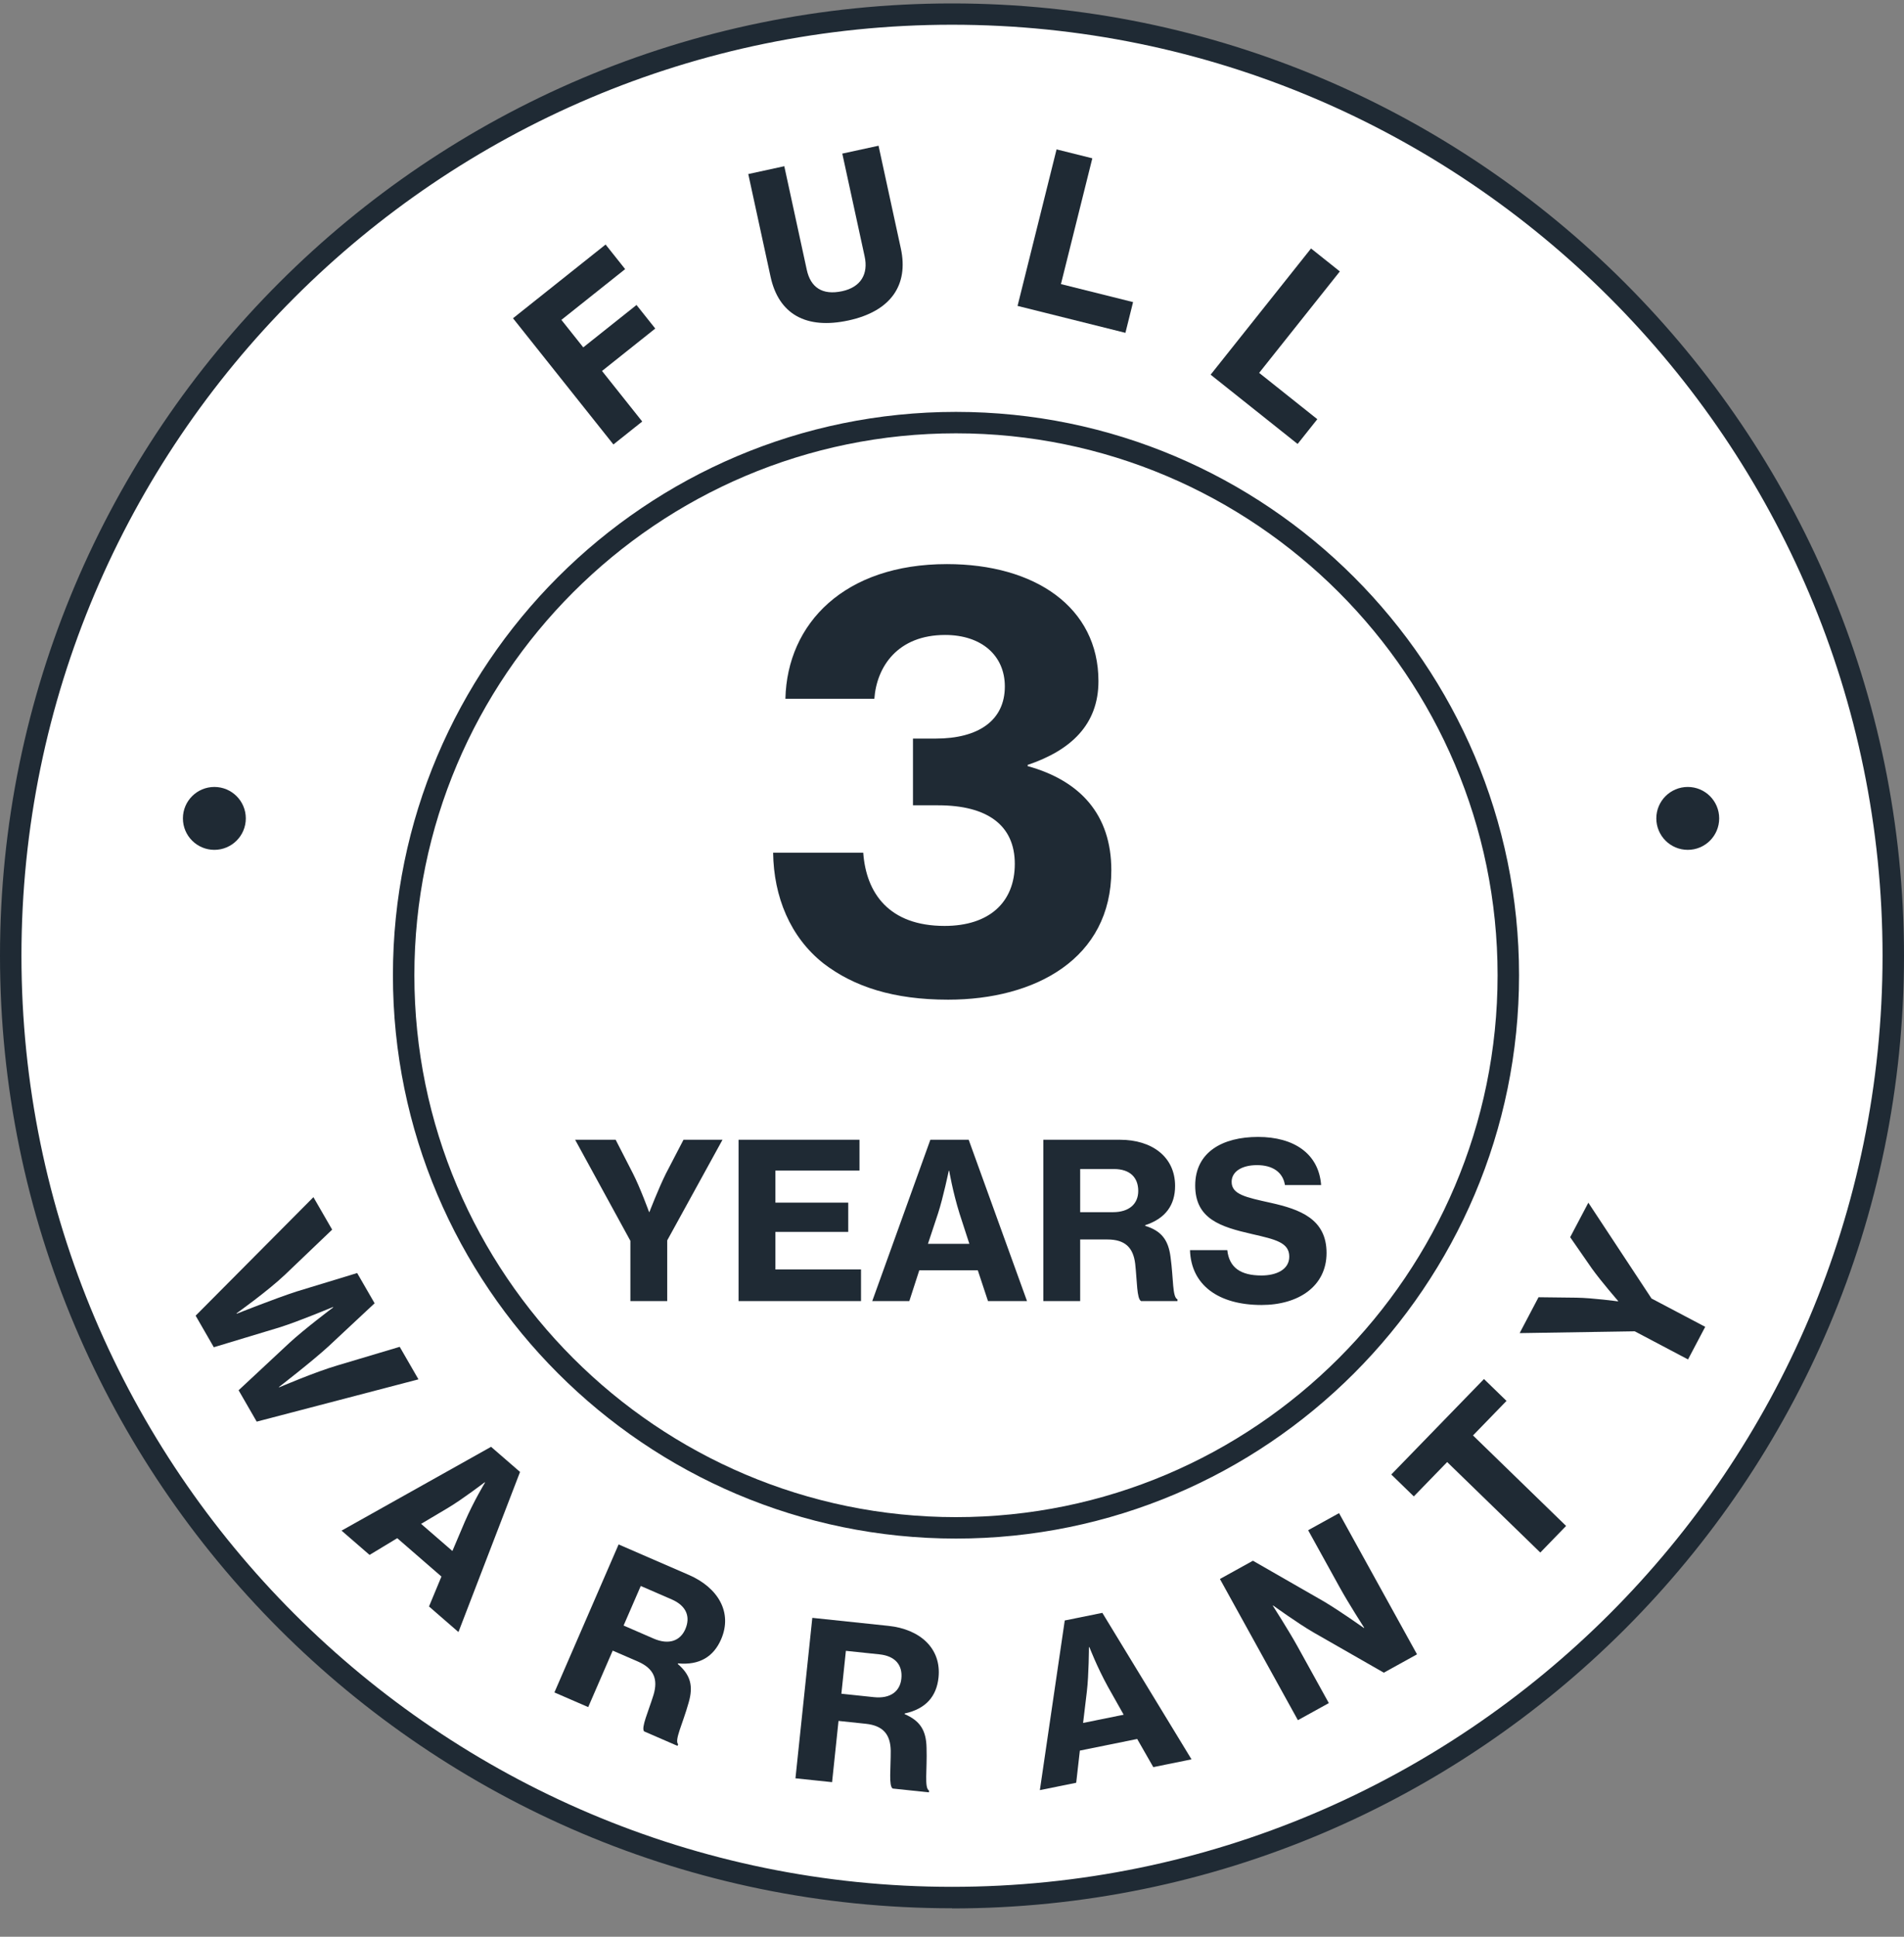 <svg xmlns="http://www.w3.org/2000/svg" fill="none" viewBox="0 0 60 61" height="61" width="60">
<rect x="0" y="0" width="60" height="61" fill="#808080" stroke="none"/>
<path fill="white" d="M30 59.765C46.382 59.765 59.662 46.485 59.662 30.103C59.662 13.721 46.382 0.441 30 0.441C13.618 0.441 0.338 13.721 0.338 30.103C0.338 46.485 13.618 59.765 30 59.765Z"></path>
<path fill="#1F2A34" d="M6.755 26.767C7.302 26.767 7.746 26.324 7.746 25.776C7.746 25.229 7.302 24.786 6.755 24.786C6.208 24.786 5.764 25.229 5.764 25.776C5.764 26.324 6.208 26.767 6.755 26.767Z"></path>
<path fill="#1F2A34" d="M53.186 26.767C53.733 26.767 54.176 26.324 54.176 25.776C54.176 25.229 53.733 24.786 53.186 24.786C52.639 24.786 52.195 25.229 52.195 25.776C52.195 26.324 52.639 26.767 53.186 26.767Z"></path>
<path fill="#1F2A34" d="M29.877 31.486C28.162 31.486 26.908 31.08 25.949 30.343C24.898 29.513 24.382 28.241 24.363 26.858H27.203C27.295 28.13 28.014 29.163 29.766 29.163C31.167 29.163 31.979 28.425 31.979 27.208C31.979 25.991 31.112 25.364 29.563 25.364H28.77V23.262H29.489C30.835 23.262 31.665 22.691 31.665 21.621C31.665 20.644 30.928 19.999 29.784 19.999C28.291 19.999 27.627 20.994 27.553 22.008H24.75C24.806 19.63 26.613 17.767 29.84 17.767C32.624 17.767 34.615 19.132 34.615 21.455C34.615 22.82 33.749 23.631 32.384 24.092V24.129C34.044 24.59 35.021 25.659 35.021 27.411C35.021 30.195 32.624 31.486 29.877 31.486Z"></path>
<path fill="#1F2A34" d="M19.865 40.979V39.081L18.124 35.898H19.401L19.947 36.963C20.18 37.421 20.453 38.172 20.453 38.172H20.466C20.466 38.172 20.753 37.428 20.985 36.963L21.539 35.898H22.768L21.026 39.067V40.979H19.865ZM23.274 40.979V35.898H27.085V36.868H24.435V37.879H26.73V38.8H24.435V39.982H27.133V40.979H23.274ZM27.487 40.979L29.318 35.898H30.526L32.364 40.979H31.134L30.813 40.009H28.969L28.655 40.979H27.487ZM29.557 38.227L29.242 39.176H30.547L30.239 38.227C30.021 37.53 29.912 36.875 29.912 36.875H29.898C29.898 36.875 29.721 37.728 29.557 38.227ZM32.878 40.979V35.898H35.295C36.286 35.898 37.03 36.424 37.03 37.353C37.03 37.947 36.736 38.377 36.088 38.589V38.609C36.593 38.766 36.818 39.046 36.887 39.593C36.982 40.282 36.941 40.856 37.105 40.924V40.979H35.958C35.821 40.904 35.835 40.364 35.773 39.804C35.712 39.299 35.459 39.039 34.899 39.039H34.039V40.979H32.878ZM34.039 36.82V38.179H35.07C35.589 38.179 35.869 37.913 35.869 37.51C35.869 37.093 35.616 36.82 35.104 36.82H34.039ZM39.754 41.102C38.395 41.102 37.534 40.474 37.5 39.374H38.675C38.736 39.927 39.098 40.173 39.754 40.173C40.205 40.173 40.628 39.996 40.628 39.579C40.628 39.135 40.198 39.039 39.46 38.869C38.47 38.643 37.664 38.398 37.664 37.339C37.664 36.287 38.525 35.809 39.645 35.809C40.765 35.809 41.557 36.328 41.632 37.325H40.492C40.43 36.929 40.116 36.697 39.611 36.697C39.132 36.697 38.812 36.902 38.812 37.223C38.812 37.619 39.248 37.708 40.047 37.885C40.963 38.09 41.803 38.391 41.803 39.463C41.803 40.515 40.915 41.102 39.754 41.102Z"></path>
<path fill="#1F2A34" d="M30 60.103C13.458 60.103 0 46.645 0 30.103C0 13.562 13.463 0.108 30 0.108C46.537 0.108 60 13.566 60 30.108C60 46.65 46.542 60.108 30 60.108V60.103ZM30 0.779C13.83 0.779 0.676 13.933 0.676 30.103C0.676 46.273 13.83 59.428 30 59.428C46.17 59.428 59.324 46.273 59.324 30.103C59.324 13.933 46.17 0.779 30 0.779Z"></path>
<path fill="#1F2A34" d="M30.125 48.459C20.344 48.459 12.382 40.502 12.382 30.716C12.382 20.93 20.339 12.973 30.125 12.973C39.911 12.973 47.869 20.93 47.869 30.716C47.869 40.502 39.911 48.459 30.125 48.459ZM30.125 13.648C20.716 13.648 13.058 21.306 13.058 30.716C13.058 40.126 20.716 47.784 30.125 47.784C39.535 47.784 47.193 40.126 47.193 30.716C47.193 21.306 39.535 13.648 30.125 13.648Z"></path>
<path fill="#1F2A34" d="M6.165 41.439L9.877 37.706L10.467 38.729L8.988 40.142C8.443 40.661 7.454 41.365 7.454 41.365L7.461 41.377C7.461 41.377 8.654 40.902 9.344 40.678L11.255 40.096L11.805 41.048L10.35 42.407C9.813 42.898 8.792 43.684 8.792 43.684L8.799 43.696C8.799 43.696 9.929 43.21 10.645 43.002L12.596 42.42L13.187 43.444L8.089 44.776L7.519 43.788L9.119 42.297C9.592 41.859 10.5 41.178 10.5 41.178L10.493 41.166C10.493 41.166 9.445 41.605 8.833 41.8L6.738 42.433L6.165 41.439Z"></path>
<path fill="#1F2A34" d="M10.763 48.209L15.475 45.569L16.388 46.361L14.447 51.403L13.519 50.598L13.911 49.655L12.518 48.447L11.646 48.974L10.763 48.209ZM14.13 47.485L13.27 47.996L14.256 48.851L14.646 47.932C14.937 47.263 15.284 46.696 15.284 46.696L15.273 46.687C15.273 46.687 14.58 47.215 14.13 47.485Z"></path>
<path fill="#1F2A34" d="M17.471 53.305L19.494 48.644L21.712 49.606C22.62 50.001 23.094 50.779 22.724 51.632C22.487 52.176 22.047 52.454 21.367 52.39L21.359 52.409C21.76 52.754 21.855 53.101 21.7 53.629C21.513 54.3 21.247 54.81 21.37 54.938L21.349 54.988L20.296 54.531C20.201 54.408 20.428 53.918 20.595 53.38C20.74 52.892 20.611 52.553 20.098 52.33L19.308 51.988L18.536 53.767L17.471 53.305ZM20.192 49.952L19.651 51.198L20.597 51.609C21.073 51.816 21.436 51.683 21.596 51.313C21.762 50.931 21.639 50.58 21.169 50.376L20.192 49.952Z"></path>
<path fill="#1F2A34" d="M25.067 56.01L25.598 50.956L28.002 51.209C28.987 51.313 29.672 51.914 29.575 52.837C29.513 53.428 29.176 53.825 28.509 53.968L28.507 53.988C28.993 54.197 29.188 54.499 29.198 55.05C29.221 55.746 29.121 56.312 29.277 56.397L29.271 56.452L28.13 56.332C28.002 56.243 28.072 55.708 28.069 55.144C28.061 54.635 27.837 54.351 27.28 54.292L26.424 54.202L26.221 56.131L25.067 56.01ZM26.656 51.995L26.514 53.346L27.54 53.454C28.056 53.508 28.362 53.273 28.404 52.872C28.448 52.458 28.225 52.16 27.716 52.106L26.656 51.995Z"></path>
<path fill="#1F2A34" d="M32.769 56.382L33.553 51.039L34.738 50.799L37.548 55.413L36.343 55.657L35.836 54.771L34.029 55.137L33.914 56.15L32.769 56.382ZM34.25 53.274L34.131 54.266L35.41 54.007L34.92 53.138C34.567 52.499 34.33 51.878 34.33 51.878L34.316 51.88C34.316 51.88 34.312 52.752 34.25 53.274Z"></path>
<path fill="#1F2A34" d="M40.9 54.179L38.443 49.732L39.483 49.157L41.721 50.441C42.232 50.744 42.978 51.275 42.978 51.275L42.99 51.269C42.99 51.269 42.497 50.504 42.217 49.995L41.223 48.196L42.197 47.658L44.654 52.105L43.608 52.683L41.395 51.417C40.878 51.117 40.122 50.568 40.122 50.568L40.11 50.574C40.11 50.574 40.606 51.346 40.887 51.854L41.875 53.641L40.9 54.179Z"></path>
<path fill="#1F2A34" d="M44.553 47.131L43.843 46.441L46.764 43.434L47.474 44.123L46.418 45.211L49.352 48.061L48.539 48.899L45.604 46.049L44.553 47.131Z"></path>
<path fill="#1F2A34" d="M53.194 42.817L51.515 41.931L47.888 41.988L48.483 40.858L49.68 40.872C50.193 40.88 50.985 40.988 50.985 40.988L50.992 40.976C50.992 40.976 50.467 40.375 50.164 39.953L49.48 38.967L50.053 37.88L52.044 40.898L53.736 41.79L53.194 42.817Z"></path>
<path fill="#1F2A34" d="M19.33 13.999L16.166 10.024L19.084 7.702L19.7 8.476L17.691 10.075L18.38 10.941L20.058 9.606L20.649 10.348L18.971 11.684L20.238 13.276L19.33 13.999Z"></path>
<path fill="#1F2A34" d="M26.741 10.092C25.393 10.385 24.537 9.886 24.283 8.718L23.58 5.482L24.715 5.235L25.424 8.499C25.541 9.039 25.901 9.31 26.541 9.171C27.135 9.042 27.365 8.622 27.248 8.081L26.543 4.838L27.685 4.59L28.388 7.827C28.638 8.981 28.069 9.804 26.741 10.092Z"></path>
<path fill="#1F2A34" d="M32.066 9.635L33.295 4.705L34.422 4.986L33.433 8.948L35.706 9.515L35.465 10.483L32.066 9.635Z"></path>
<path fill="#1F2A34" d="M38.15 11.801L41.314 7.826L42.222 8.549L39.679 11.744L41.512 13.203L40.891 13.983L38.15 11.801Z"></path>
</svg>
